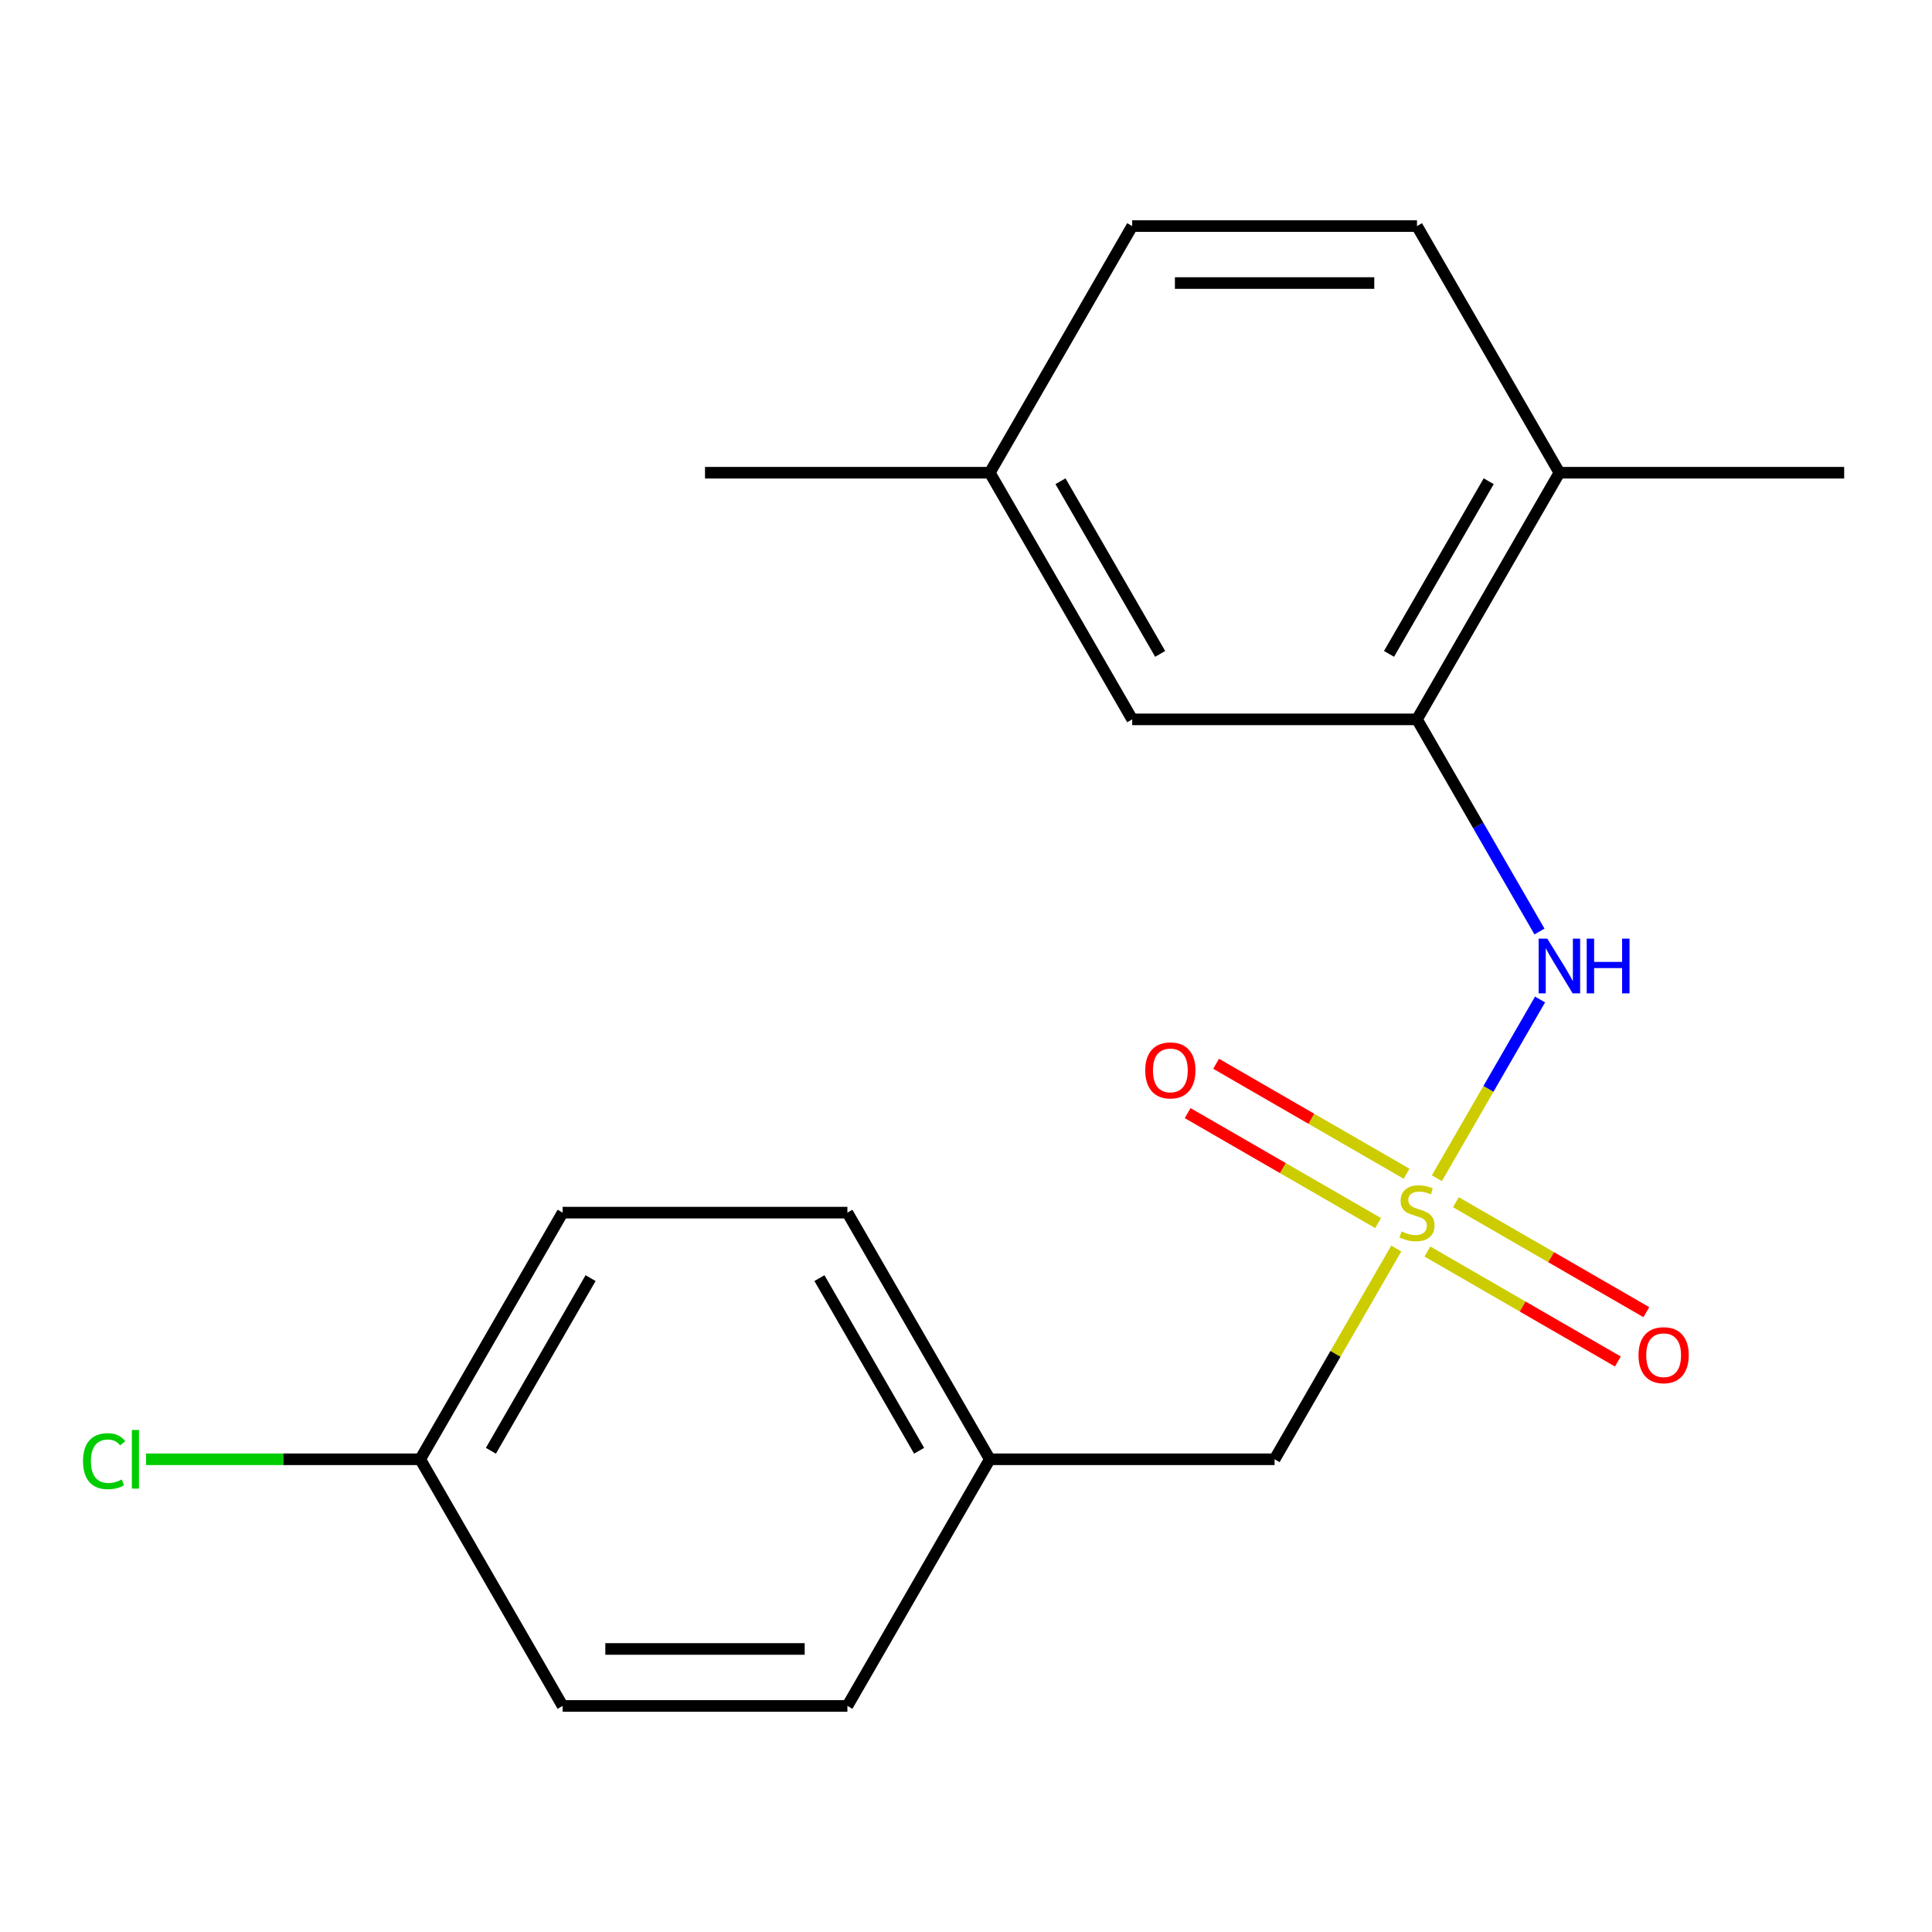 <?xml version='1.0' encoding='iso-8859-1'?>
<svg version='1.1' baseProfile='full'
              xmlns='http://www.w3.org/2000/svg'
                      xmlns:rdkit='http://www.rdkit.org/xml'
                      xmlns:xlink='http://www.w3.org/1999/xlink'
                  xml:space='preserve'
width='1000px' height='1000px' viewBox='0 0 1000 1000'>
<!-- END OF HEADER -->
<rect style='opacity:1.0;fill:#FFFFFF;stroke:none' width='1000' height='1000' x='0' y='0'> </rect>
<path class='bond-0' d='M 743.712,609.855 L 770.421,563.593' style='fill:none;fill-rule:evenodd;stroke:#CCCC00;stroke-width:6px;stroke-linecap:butt;stroke-linejoin:miter;stroke-opacity:1' />
<path class='bond-0' d='M 770.421,563.593 L 797.13,517.331' style='fill:none;fill-rule:evenodd;stroke:#0000FF;stroke-width:6px;stroke-linecap:butt;stroke-linejoin:miter;stroke-opacity:1' />
<path class='bond-2' d='M 728.037,607.524 L 678.748,579.067' style='fill:none;fill-rule:evenodd;stroke:#CCCC00;stroke-width:6px;stroke-linecap:butt;stroke-linejoin:miter;stroke-opacity:1' />
<path class='bond-2' d='M 678.748,579.067 L 629.459,550.61' style='fill:none;fill-rule:evenodd;stroke:#FF0000;stroke-width:6px;stroke-linecap:butt;stroke-linejoin:miter;stroke-opacity:1' />
<path class='bond-2' d='M 713.296,633.056 L 664.007,604.599' style='fill:none;fill-rule:evenodd;stroke:#CCCC00;stroke-width:6px;stroke-linecap:butt;stroke-linejoin:miter;stroke-opacity:1' />
<path class='bond-2' d='M 664.007,604.599 L 614.718,576.142' style='fill:none;fill-rule:evenodd;stroke:#FF0000;stroke-width:6px;stroke-linecap:butt;stroke-linejoin:miter;stroke-opacity:1' />
<path class='bond-3' d='M 738.827,647.796 L 788.116,676.253' style='fill:none;fill-rule:evenodd;stroke:#CCCC00;stroke-width:6px;stroke-linecap:butt;stroke-linejoin:miter;stroke-opacity:1' />
<path class='bond-3' d='M 788.116,676.253 L 837.405,704.71' style='fill:none;fill-rule:evenodd;stroke:#FF0000;stroke-width:6px;stroke-linecap:butt;stroke-linejoin:miter;stroke-opacity:1' />
<path class='bond-3' d='M 753.568,622.264 L 802.857,650.721' style='fill:none;fill-rule:evenodd;stroke:#CCCC00;stroke-width:6px;stroke-linecap:butt;stroke-linejoin:miter;stroke-opacity:1' />
<path class='bond-3' d='M 802.857,650.721 L 852.146,679.178' style='fill:none;fill-rule:evenodd;stroke:#FF0000;stroke-width:6px;stroke-linecap:butt;stroke-linejoin:miter;stroke-opacity:1' />
<path class='bond-4' d='M 722.713,646.225 L 691.22,700.773' style='fill:none;fill-rule:evenodd;stroke:#CCCC00;stroke-width:6px;stroke-linecap:butt;stroke-linejoin:miter;stroke-opacity:1' />
<path class='bond-4' d='M 691.22,700.773 L 659.727,755.32' style='fill:none;fill-rule:evenodd;stroke:#000000;stroke-width:6px;stroke-linecap:butt;stroke-linejoin:miter;stroke-opacity:1' />
<path class='bond-1' d='M 796.834,482.155 L 765.133,427.247' style='fill:none;fill-rule:evenodd;stroke:#0000FF;stroke-width:6px;stroke-linecap:butt;stroke-linejoin:miter;stroke-opacity:1' />
<path class='bond-1' d='M 765.133,427.247 L 733.432,372.34' style='fill:none;fill-rule:evenodd;stroke:#000000;stroke-width:6px;stroke-linecap:butt;stroke-linejoin:miter;stroke-opacity:1' />
<path class='bond-5' d='M 733.432,372.34 L 807.136,244.68' style='fill:none;fill-rule:evenodd;stroke:#000000;stroke-width:6px;stroke-linecap:butt;stroke-linejoin:miter;stroke-opacity:1' />
<path class='bond-5' d='M 718.956,338.45 L 770.549,249.088' style='fill:none;fill-rule:evenodd;stroke:#000000;stroke-width:6px;stroke-linecap:butt;stroke-linejoin:miter;stroke-opacity:1' />
<path class='bond-6' d='M 733.432,372.34 L 586.023,372.34' style='fill:none;fill-rule:evenodd;stroke:#000000;stroke-width:6px;stroke-linecap:butt;stroke-linejoin:miter;stroke-opacity:1' />
<path class='bond-8' d='M 659.727,755.32 L 512.318,755.32' style='fill:none;fill-rule:evenodd;stroke:#000000;stroke-width:6px;stroke-linecap:butt;stroke-linejoin:miter;stroke-opacity:1' />
<path class='bond-7' d='M 807.136,244.68 L 733.432,117.02' style='fill:none;fill-rule:evenodd;stroke:#000000;stroke-width:6px;stroke-linecap:butt;stroke-linejoin:miter;stroke-opacity:1' />
<path class='bond-17' d='M 807.136,244.68 L 954.545,244.68' style='fill:none;fill-rule:evenodd;stroke:#000000;stroke-width:6px;stroke-linecap:butt;stroke-linejoin:miter;stroke-opacity:1' />
<path class='bond-9' d='M 586.023,372.34 L 512.318,244.68' style='fill:none;fill-rule:evenodd;stroke:#000000;stroke-width:6px;stroke-linecap:butt;stroke-linejoin:miter;stroke-opacity:1' />
<path class='bond-9' d='M 600.499,338.45 L 548.906,249.088' style='fill:none;fill-rule:evenodd;stroke:#000000;stroke-width:6px;stroke-linecap:butt;stroke-linejoin:miter;stroke-opacity:1' />
<path class='bond-20' d='M 733.432,117.02 L 586.023,117.02' style='fill:none;fill-rule:evenodd;stroke:#000000;stroke-width:6px;stroke-linecap:butt;stroke-linejoin:miter;stroke-opacity:1' />
<path class='bond-20' d='M 711.321,146.502 L 608.134,146.502' style='fill:none;fill-rule:evenodd;stroke:#000000;stroke-width:6px;stroke-linecap:butt;stroke-linejoin:miter;stroke-opacity:1' />
<path class='bond-15' d='M 512.318,755.32 L 438.614,882.98' style='fill:none;fill-rule:evenodd;stroke:#000000;stroke-width:6px;stroke-linecap:butt;stroke-linejoin:miter;stroke-opacity:1' />
<path class='bond-16' d='M 512.318,755.32 L 438.614,627.66' style='fill:none;fill-rule:evenodd;stroke:#000000;stroke-width:6px;stroke-linecap:butt;stroke-linejoin:miter;stroke-opacity:1' />
<path class='bond-16' d='M 475.731,750.912 L 424.138,661.55' style='fill:none;fill-rule:evenodd;stroke:#000000;stroke-width:6px;stroke-linecap:butt;stroke-linejoin:miter;stroke-opacity:1' />
<path class='bond-11' d='M 512.318,244.68 L 586.023,117.02' style='fill:none;fill-rule:evenodd;stroke:#000000;stroke-width:6px;stroke-linecap:butt;stroke-linejoin:miter;stroke-opacity:1' />
<path class='bond-18' d='M 512.318,244.68 L 364.909,244.68' style='fill:none;fill-rule:evenodd;stroke:#000000;stroke-width:6px;stroke-linecap:butt;stroke-linejoin:miter;stroke-opacity:1' />
<path class='bond-10' d='M 217.5,755.32 L 291.205,627.66' style='fill:none;fill-rule:evenodd;stroke:#000000;stroke-width:6px;stroke-linecap:butt;stroke-linejoin:miter;stroke-opacity:1' />
<path class='bond-10' d='M 254.088,750.912 L 305.681,661.55' style='fill:none;fill-rule:evenodd;stroke:#000000;stroke-width:6px;stroke-linecap:butt;stroke-linejoin:miter;stroke-opacity:1' />
<path class='bond-12' d='M 217.5,755.32 L 146.559,755.32' style='fill:none;fill-rule:evenodd;stroke:#000000;stroke-width:6px;stroke-linecap:butt;stroke-linejoin:miter;stroke-opacity:1' />
<path class='bond-12' d='M 146.559,755.32 L 75.617,755.32' style='fill:none;fill-rule:evenodd;stroke:#00CC00;stroke-width:6px;stroke-linecap:butt;stroke-linejoin:miter;stroke-opacity:1' />
<path class='bond-19' d='M 217.5,755.32 L 291.205,882.98' style='fill:none;fill-rule:evenodd;stroke:#000000;stroke-width:6px;stroke-linecap:butt;stroke-linejoin:miter;stroke-opacity:1' />
<path class='bond-13' d='M 291.205,882.98 L 438.614,882.98' style='fill:none;fill-rule:evenodd;stroke:#000000;stroke-width:6px;stroke-linecap:butt;stroke-linejoin:miter;stroke-opacity:1' />
<path class='bond-13' d='M 313.316,853.498 L 416.503,853.498' style='fill:none;fill-rule:evenodd;stroke:#000000;stroke-width:6px;stroke-linecap:butt;stroke-linejoin:miter;stroke-opacity:1' />
<path class='bond-14' d='M 291.205,627.66 L 438.614,627.66' style='fill:none;fill-rule:evenodd;stroke:#000000;stroke-width:6px;stroke-linecap:butt;stroke-linejoin:miter;stroke-opacity:1' />
<path  class='atom-0' d='M 725.432 637.38
Q 725.752 637.5, 727.072 638.06
Q 728.392 638.62, 729.832 638.98
Q 731.312 639.3, 732.752 639.3
Q 735.432 639.3, 736.992 638.02
Q 738.552 636.7, 738.552 634.42
Q 738.552 632.86, 737.752 631.9
Q 736.992 630.94, 735.792 630.42
Q 734.592 629.9, 732.592 629.3
Q 730.072 628.54, 728.552 627.82
Q 727.072 627.1, 725.992 625.58
Q 724.952 624.06, 724.952 621.5
Q 724.952 617.94, 727.352 615.74
Q 729.792 613.54, 734.592 613.54
Q 737.872 613.54, 741.592 615.1
L 740.672 618.18
Q 737.272 616.78, 734.712 616.78
Q 731.952 616.78, 730.432 617.94
Q 728.912 619.06, 728.952 621.02
Q 728.952 622.54, 729.712 623.46
Q 730.512 624.38, 731.632 624.9
Q 732.792 625.42, 734.712 626.02
Q 737.272 626.82, 738.792 627.62
Q 740.312 628.42, 741.392 630.06
Q 742.512 631.66, 742.512 634.42
Q 742.512 638.34, 739.872 640.46
Q 737.272 642.54, 732.912 642.54
Q 730.392 642.54, 728.472 641.98
Q 726.592 641.46, 724.352 640.54
L 725.432 637.38
' fill='#CCCC00'/>
<path  class='atom-1' d='M 800.876 485.84
L 810.156 500.84
Q 811.076 502.32, 812.556 505
Q 814.036 507.68, 814.116 507.84
L 814.116 485.84
L 817.876 485.84
L 817.876 514.16
L 813.996 514.16
L 804.036 497.76
Q 802.876 495.84, 801.636 493.64
Q 800.436 491.44, 800.076 490.76
L 800.076 514.16
L 796.396 514.16
L 796.396 485.84
L 800.876 485.84
' fill='#0000FF'/>
<path  class='atom-1' d='M 821.276 485.84
L 825.116 485.84
L 825.116 497.88
L 839.596 497.88
L 839.596 485.84
L 843.436 485.84
L 843.436 514.16
L 839.596 514.16
L 839.596 501.08
L 825.116 501.08
L 825.116 514.16
L 821.276 514.16
L 821.276 485.84
' fill='#0000FF'/>
<path  class='atom-3' d='M 592.772 554.035
Q 592.772 547.235, 596.132 543.435
Q 599.492 539.635, 605.772 539.635
Q 612.052 539.635, 615.412 543.435
Q 618.772 547.235, 618.772 554.035
Q 618.772 560.915, 615.372 564.835
Q 611.972 568.715, 605.772 568.715
Q 599.532 568.715, 596.132 564.835
Q 592.772 560.955, 592.772 554.035
M 605.772 565.515
Q 610.092 565.515, 612.412 562.635
Q 614.772 559.715, 614.772 554.035
Q 614.772 548.475, 612.412 545.675
Q 610.092 542.835, 605.772 542.835
Q 601.452 542.835, 599.092 545.635
Q 596.772 548.435, 596.772 554.035
Q 596.772 559.755, 599.092 562.635
Q 601.452 565.515, 605.772 565.515
' fill='#FF0000'/>
<path  class='atom-4' d='M 848.092 701.444
Q 848.092 694.644, 851.452 690.844
Q 854.812 687.044, 861.092 687.044
Q 867.372 687.044, 870.732 690.844
Q 874.092 694.644, 874.092 701.444
Q 874.092 708.324, 870.692 712.244
Q 867.292 716.124, 861.092 716.124
Q 854.852 716.124, 851.452 712.244
Q 848.092 708.364, 848.092 701.444
M 861.092 712.924
Q 865.412 712.924, 867.732 710.044
Q 870.092 707.124, 870.092 701.444
Q 870.092 695.884, 867.732 693.084
Q 865.412 690.244, 861.092 690.244
Q 856.772 690.244, 854.412 693.044
Q 852.092 695.844, 852.092 701.444
Q 852.092 707.164, 854.412 710.044
Q 856.772 712.924, 861.092 712.924
' fill='#FF0000'/>
<path  class='atom-13' d='M 42.971 756.3
Q 42.971 749.26, 46.251 745.58
Q 49.571 741.86, 55.851 741.86
Q 61.691 741.86, 64.811 745.98
L 62.171 748.14
Q 59.891 745.14, 55.851 745.14
Q 51.571 745.14, 49.291 748.02
Q 47.051 750.86, 47.051 756.3
Q 47.051 761.9, 49.371 764.78
Q 51.731 767.66, 56.291 767.66
Q 59.411 767.66, 63.051 765.78
L 64.171 768.78
Q 62.691 769.74, 60.451 770.3
Q 58.211 770.86, 55.731 770.86
Q 49.571 770.86, 46.251 767.1
Q 42.971 763.34, 42.971 756.3
' fill='#00CC00'/>
<path  class='atom-13' d='M 68.251 740.14
L 71.931 740.14
L 71.931 770.5
L 68.251 770.5
L 68.251 740.14
' fill='#00CC00'/>
</svg>
